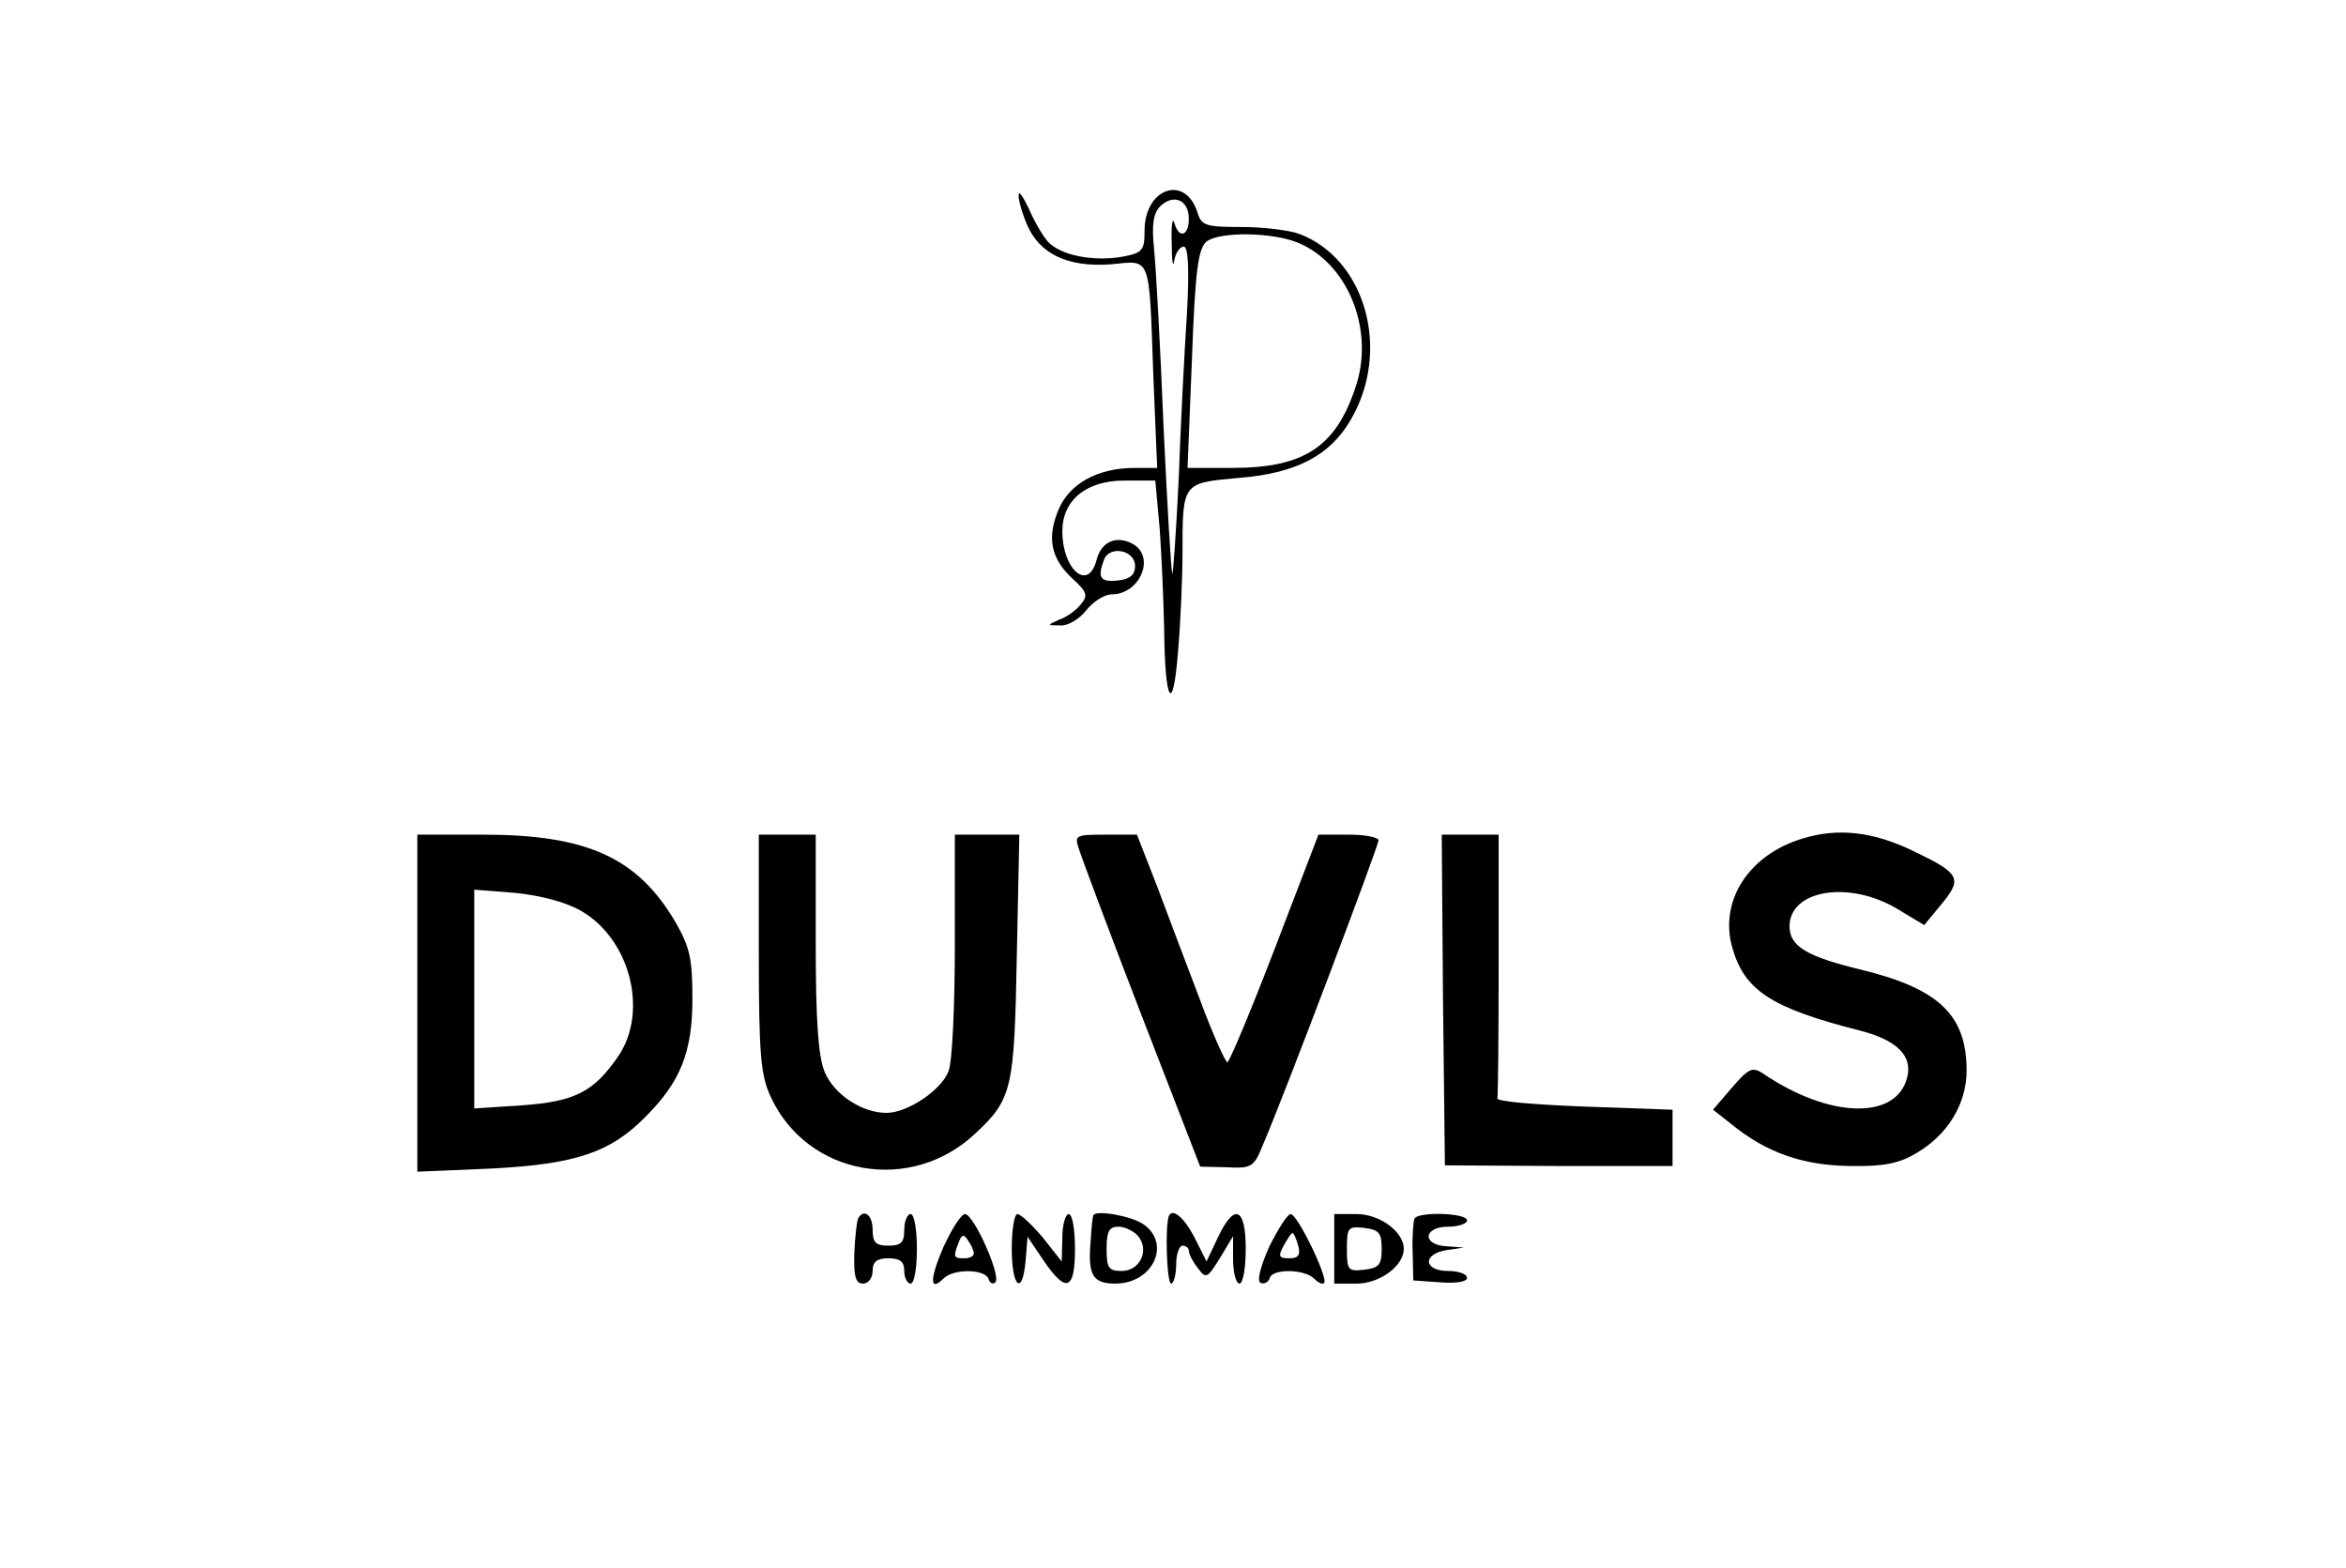<?xml version="1.0" encoding="UTF-8" standalone="no"?> <svg xmlns="http://www.w3.org/2000/svg" version="1.0" width="371pt" height="248pt" viewBox="0 0 371 248" preserveAspectRatio="xMidYMid meet"><g transform="translate(0,248) scale(0.1,-0.1)" fill="#000000" stroke="none"><path d="M1611 2172 c-1 -7 5 -28 13 -47 20 -47 65 -68 133 -63 64 6 60 18 67 -179 l6 -143 -36 0 c-58 0 -103 -25 -120 -66 -19 -45 -12 -78 23 -110 22 -20 24 -26 12 -40 -7 -9 -22 -20 -34 -24 -20 -9 -19 -9 2 -9 12 -1 30 10 41 24 11 14 29 25 40 25 45 0 70 60 33 80 -26 14 -50 3 -57 -26 -13 -50 -54 -15 -54 46 0 49 38 80 98 80 l49 0 7 -77 c3 -42 6 -112 7 -157 1 -118 14 -139 22 -36 4 47 7 117 7 155 0 112 0 111 87 119 92 7 146 35 179 92 64 109 24 254 -81 294 -16 6 -58 11 -92 11 -55 0 -63 2 -69 22 -19 62 -84 40 -84 -28 0 -31 -3 -35 -35 -41 -46 -8 -98 2 -118 24 -8 9 -22 33 -30 52 -9 19 -16 29 -16 22z m269 -38 c0 -28 -16 -32 -23 -6 -3 9 -5 -5 -4 -33 0 -27 2 -40 4 -27 2 12 9 22 15 22 7 0 9 -34 5 -107 -4 -60 -10 -177 -13 -261 -4 -84 -9 -151 -10 -149 -2 2 -8 107 -14 233 -5 126 -12 252 -15 281 -4 38 -1 56 10 67 21 20 45 10 45 -20z m173 -38 c77 -32 119 -133 93 -221 -31 -100 -81 -135 -197 -135 l-71 0 7 173 c5 140 10 174 23 185 21 16 104 15 145 -2z m-258 -511 c0 -14 -8 -21 -27 -23 -28 -3 -33 4 -22 33 9 23 49 15 49 -10z"></path><path d="M2851 1154 c-84 -25 -132 -97 -112 -171 19 -69 61 -97 203 -133 58 -15 83 -40 74 -74 -17 -68 -124 -65 -229 7 -16 10 -22 7 -48 -23 l-30 -35 28 -22 c56 -46 114 -66 188 -67 54 -1 78 4 105 20 50 29 80 78 80 131 0 87 -43 129 -165 159 -87 21 -115 37 -115 69 0 57 92 73 168 29 l45 -27 28 34 c33 40 28 48 -45 83 -64 31 -119 37 -175 20z"></path><path d="M660 894 l0 -267 118 5 c132 7 187 25 243 82 55 55 74 102 74 186 0 64 -4 82 -27 122 -60 102 -140 138 -304 138 l-104 0 0 -266z m258 146 c78 -44 108 -159 60 -230 -39 -57 -69 -72 -152 -78 l-76 -5 0 173 0 173 64 -5 c40 -4 79 -14 104 -28z"></path><path d="M1200 973 c0 -161 3 -194 19 -228 58 -125 222 -154 324 -57 58 54 61 71 65 280 l4 192 -51 0 -51 0 0 -174 c0 -96 -4 -186 -10 -200 -11 -30 -65 -66 -98 -66 -39 0 -83 29 -98 65 -10 25 -14 80 -14 205 l0 170 -45 0 -45 0 0 -187z"></path><path d="M1706 1138 c4 -13 48 -131 99 -263 l93 -240 42 -1 c39 -2 43 0 57 35 33 76 183 473 183 482 0 5 -21 9 -47 9 l-48 0 -69 -180 c-38 -99 -72 -180 -75 -180 -3 0 -23 44 -43 98 -20 53 -51 134 -68 180 l-32 82 -50 0 c-47 0 -49 -1 -42 -22z"></path><path d="M2282 898 l3 -261 180 -1 180 0 0 44 0 45 -140 5 c-77 3 -139 8 -137 13 1 4 2 99 2 212 l0 205 -45 0 -45 0 2 -262z"></path><path d="M1357 553 c-2 -5 -5 -29 -6 -55 -1 -37 2 -48 14 -48 8 0 15 9 15 20 0 15 7 20 25 20 18 0 25 -5 25 -20 0 -11 5 -20 10 -20 6 0 10 25 10 55 0 30 -4 55 -10 55 -5 0 -10 -11 -10 -25 0 -20 -5 -25 -25 -25 -20 0 -25 5 -25 25 0 24 -14 34 -23 18z"></path><path d="M1492 508 c-22 -51 -22 -72 0 -50 16 16 65 15 71 0 2 -7 7 -10 11 -6 10 9 -34 108 -48 108 -6 0 -21 -24 -34 -52z m48 -10 c0 -5 -7 -8 -15 -8 -17 0 -18 2 -9 25 5 13 8 14 15 3 5 -7 9 -16 9 -20z"></path><path d="M1600 505 c0 -61 17 -76 22 -18 l3 37 25 -37 c36 -53 50 -48 50 18 0 30 -4 55 -10 55 -5 0 -10 -17 -10 -37 l-1 -38 -30 38 c-17 20 -35 37 -40 37 -5 0 -9 -25 -9 -55z"></path><path d="M1729 558 c-1 -2 -3 -19 -4 -38 -5 -56 2 -70 39 -70 59 0 89 63 44 94 -19 13 -75 23 -79 14z m71 -33 c18 -22 3 -55 -26 -55 -21 0 -24 5 -24 35 0 28 4 35 19 35 10 0 24 -7 31 -15z"></path><path d="M1849 558 c-7 -11 -4 -108 3 -108 4 0 8 14 8 30 0 17 5 30 10 30 6 0 10 -4 10 -8 0 -5 6 -17 14 -27 13 -18 15 -17 35 15 l21 35 0 -37 c0 -21 5 -38 10 -38 6 0 10 25 10 55 0 66 -18 73 -44 18 l-18 -38 -19 38 c-16 31 -34 46 -40 35z"></path><path d="M2007 508 c-14 -32 -20 -55 -13 -57 5 -2 12 1 14 8 5 15 55 14 70 -1 6 -6 13 -10 16 -7 7 7 -42 109 -53 109 -5 0 -20 -24 -34 -52z m46 2 c4 -15 0 -20 -14 -20 -17 0 -18 3 -9 20 6 11 12 20 14 20 2 0 6 -9 9 -20z"></path><path d="M2110 505 l0 -55 35 0 c37 0 75 28 75 55 0 27 -38 55 -75 55 l-35 0 0 -55z m75 0 c0 -25 -4 -30 -27 -33 -26 -3 -28 -1 -28 33 0 34 2 36 28 33 23 -3 27 -8 27 -33z"></path><path d="M2237 553 c-2 -5 -4 -28 -3 -53 l1 -45 43 -3 c25 -2 42 1 42 7 0 6 -13 11 -30 11 -39 0 -41 27 -2 33 l27 4 -27 2 c-40 2 -37 31 2 31 17 0 30 5 30 10 0 12 -77 14 -83 3z"></path></g></svg> 